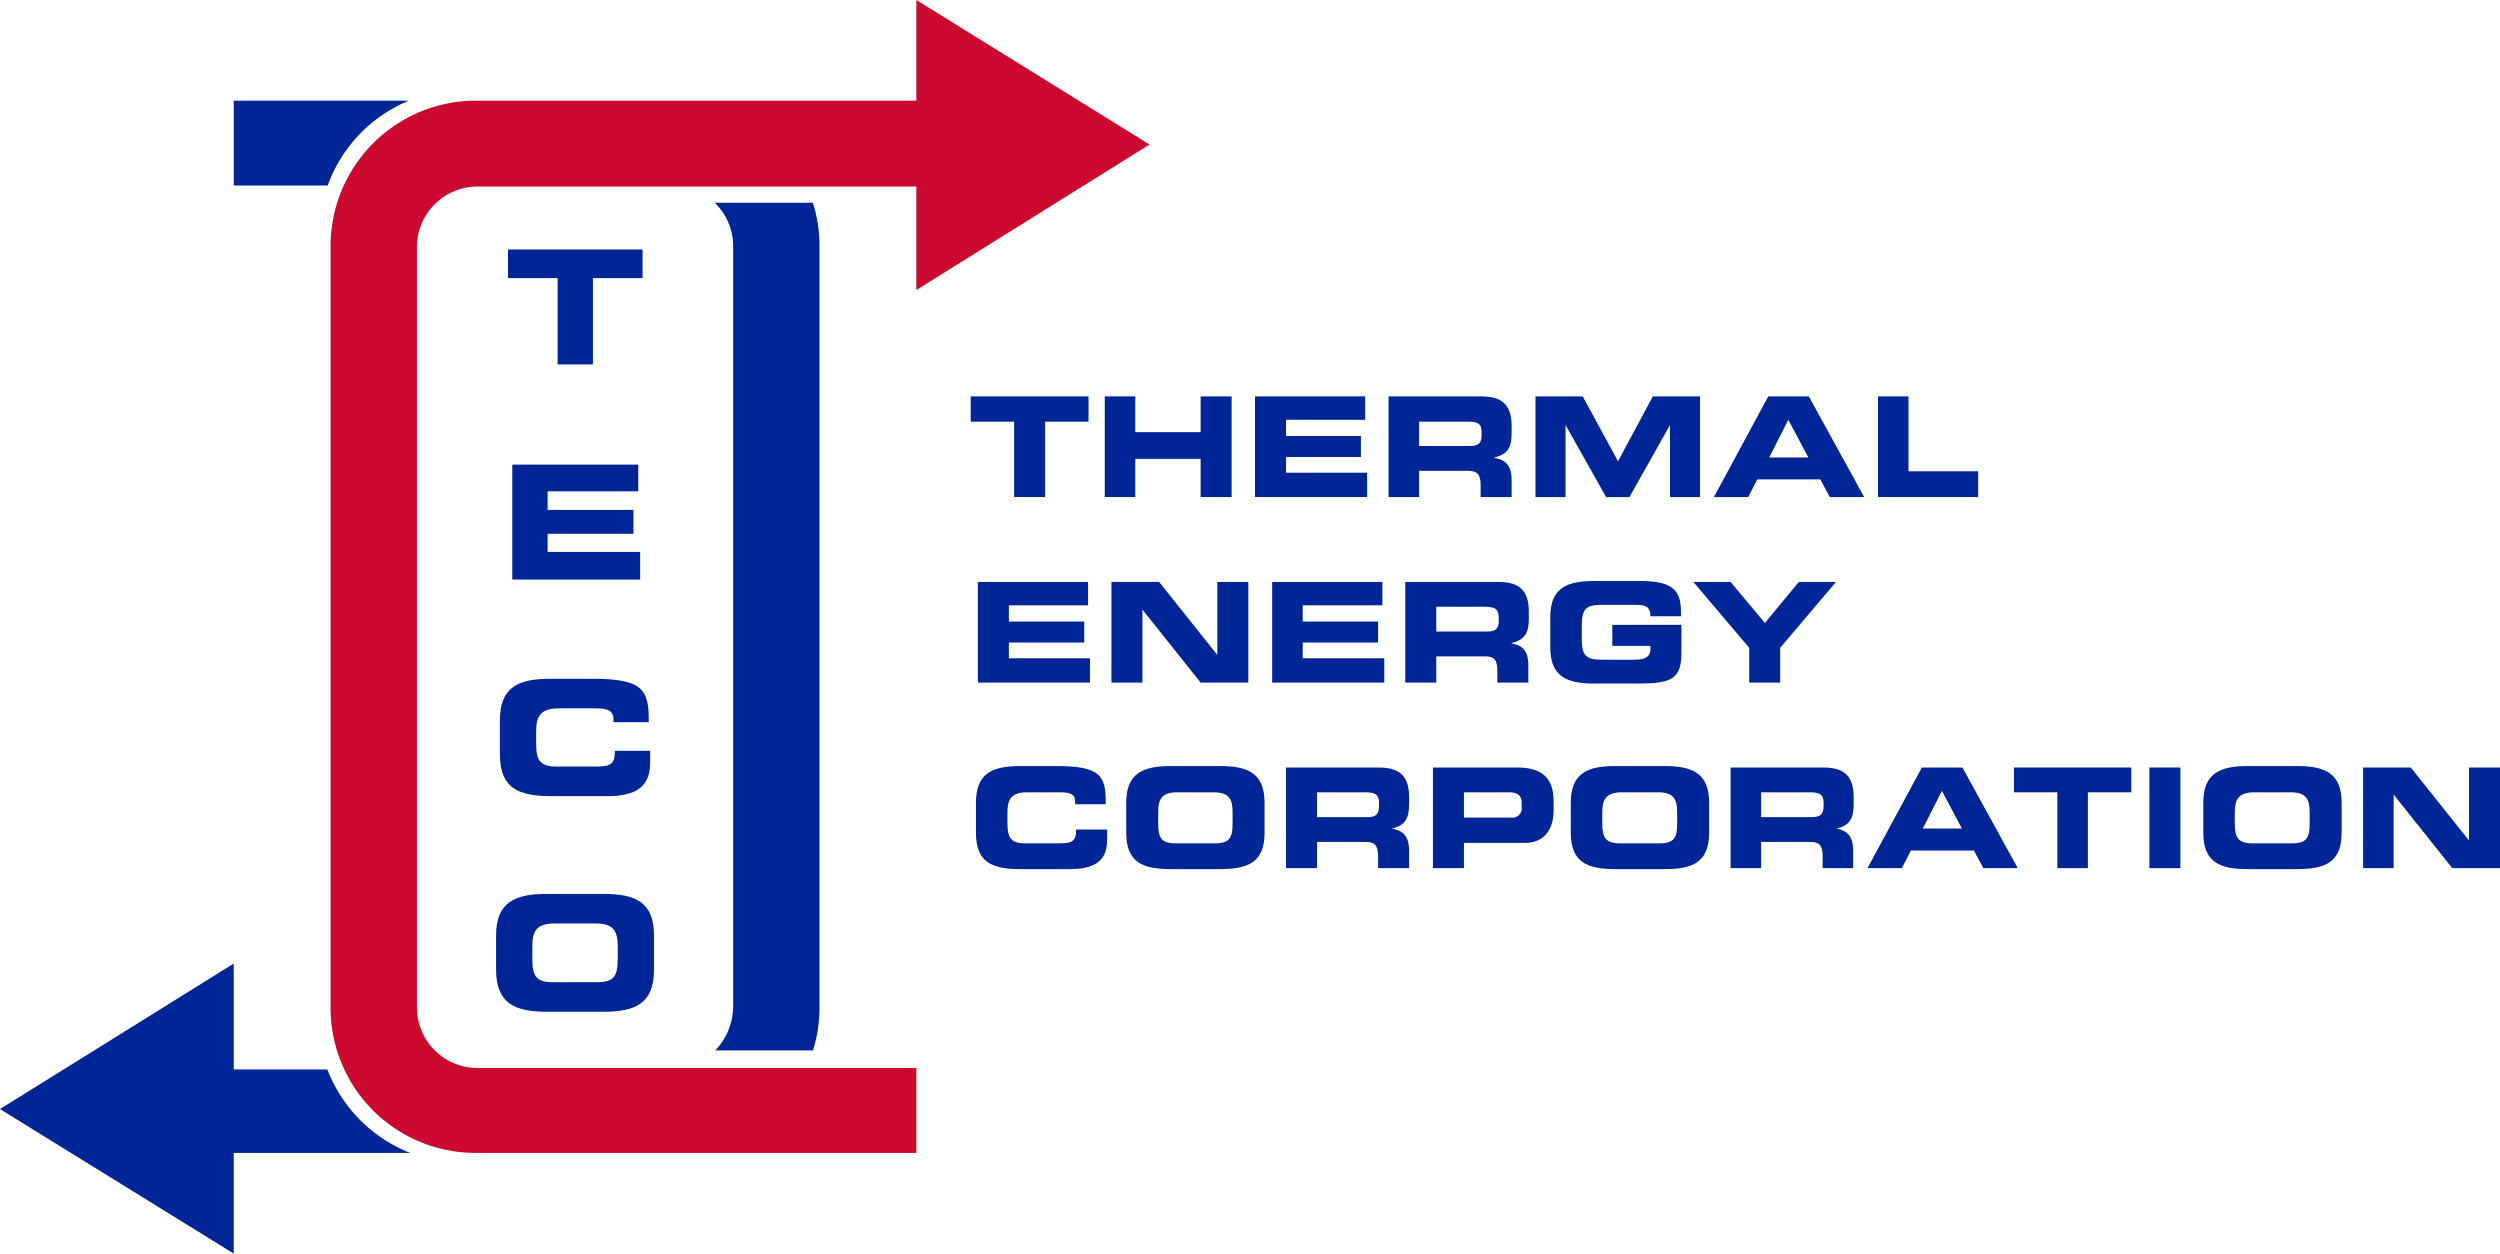 <?xml version="1.0" encoding="utf-8"?>
<svg xmlns="http://www.w3.org/2000/svg" viewBox="0 0 348.874 174.936">
  <title>TECOlogo-name-RGB</title>
  <path d="M136.195,116.225c0,4.127,2.263,5.059,6.191,5.059h6.923c4.327,0,5.192-1.864,5.192-4.194v-1.331h-4.327c0,1.731-.599,1.93-2.53,1.93h-4.593c-1.997,0-2.463-.799-2.463-2.797v-1.53c0-1.731.466-2.796,2.729-2.796h4.66c1.331,0,2.064.266,2.064,1.265v.399h4.26c.067-3.994-.732-5.325-6.856-5.325h-5.059c-3.927,0-6.191.999-6.191,5.126v4.194Z" fill="#002596" fill-rule="evenodd"/>
  <path d="M161.623,113.362c0-1.731.399-2.796,2.663-2.796h5.059c2.263,0,2.663,1.065,2.663,2.796v1.53c0,1.998-.399,2.797-2.463,2.797h-5.458c-2.064,0-2.463-.799-2.463-2.797v-1.53Zm-4.46,2.862c0,4.127,2.33,5.059,6.191,5.059h6.923c3.861,0,6.191-.932,6.191-5.059v-4.194c0-4.127-2.33-5.126-6.191-5.126h-6.923c-3.861,0-6.191.999-6.191,5.126v4.194Z" fill="#002596" fill-rule="evenodd"/>
  <path d="M179.463,121.151H183.79V117.49h6.723c1.331,0,1.797.466,1.797,1.997v1.664h4.327v-2.396c0-2.33-1.065-2.862-2.396-3.129h0c1.997-.466,2.396-1.597,2.396-3.461v-.865c0-2.53-.865-4.194-4.194-4.194h-12.98v14.046Zm4.327-10.584h6.723c1.331,0,1.93.266,1.93,1.464v.466c0,1.065-.399,1.531-1.531,1.531H183.79v-3.462Z" fill="#002596" fill-rule="evenodd"/>
  <path d="M204.292,110.567h6.324c1.265,0,1.731.533,1.731,1.531v.533a1.279,1.279,0,0,1-1.398,1.464h-6.657v-3.528Zm-4.327,10.584h4.327v-3.528h8.52c3.062,0,3.994-2.396,3.994-4.526V111.898c0-2.729-.999-4.793-5.126-4.793H199.965v14.046Z" fill="#002596" fill-rule="evenodd"/>
  <path d="M223.596,113.362c0-1.731.466-2.796,2.729-2.796h5.059c2.263,0,2.663,1.065,2.663,2.796v1.53c0,1.998-.399,2.797-2.463,2.797h-5.525c-1.997,0-2.463-.799-2.463-2.797v-1.53Zm-4.393,2.862c0,4.127,2.33,5.059,6.191,5.059h6.923c3.861,0,6.191-.932,6.191-5.059v-4.194c0-4.127-2.33-5.126-6.191-5.126h-6.923c-3.861,0-6.191.999-6.191,5.126v4.194Z" fill="#002596" fill-rule="evenodd"/>
  <path d="M241.503,121.151h4.26V117.49h6.79c1.331,0,1.797.466,1.797,1.997v1.664h4.26v-2.396c0-2.33-1.065-2.862-2.33-3.129h0c1.997-.466,2.396-1.597,2.396-3.461v-.865c0-2.53-.865-4.194-4.194-4.194H241.503v14.046Zm4.26-10.584h6.79c1.331,0,1.93.266,1.93,1.464v.466c0,1.065-.399,1.531-1.598,1.531H245.763v-3.462Z" fill="#002596" fill-rule="evenodd"/>
  <path d="M270.992,110.367l2.796,5.259H268.329l2.663-5.259Zm-10.384,10.784H265.4l1.265-2.463h8.787l1.331,2.463h4.793l-7.722-14.046h-5.658l-7.588,14.046Z" fill="#002596" fill-rule="evenodd"/>
  <polygon fill="#002596" fill-rule="evenodd" points="281.043 110.567 287.101 110.567 287.101 121.151 291.361 121.151 291.361 110.567 297.418 110.567 297.418 107.105 281.043 107.105 281.043 110.567 281.043 110.567 281.043 110.567"/>
  <polygon fill="#002596" fill-rule="evenodd" points="299.948 121.151 304.275 121.151 304.275 107.105 299.948 107.105 299.948 121.151 299.948 121.151 299.948 121.151"/>
  <path d="M311.863,113.362c0-1.731.466-2.796,2.729-2.796h5.059c2.263,0,2.663,1.065,2.663,2.796v1.53c0,1.998-.399,2.797-2.463,2.797h-5.458c-2.063,0-2.53-.799-2.53-2.797v-1.53Zm-4.393,2.862c0,4.127,2.33,5.059,6.191,5.059h6.923c3.861,0,6.191-.932,6.191-5.059v-4.194c0-4.127-2.33-5.126-6.191-5.126h-6.923c-3.861,0-6.191.999-6.191,5.126v4.194Z" fill="#002596" fill-rule="evenodd"/>
  <polygon fill="#002596" fill-rule="evenodd" points="329.77 121.151 334.03 121.151 334.03 110.966 334.097 110.966 342.218 121.151 348.874 121.151 348.874 107.105 344.547 107.105 344.547 117.29 344.547 117.29 336.426 107.105 329.77 107.105 329.77 121.151 329.77 121.151 329.77 121.151"/>
  <polygon fill="#002596" fill-rule="evenodd" points="136.461 95.256 152.104 95.256 152.104 91.862 140.788 91.862 140.788 89.665 151.305 89.665 151.305 86.736 140.788 86.736 140.788 84.473 151.838 84.473 151.838 81.211 136.461 81.211 136.461 95.256 136.461 95.256 136.461 95.256"/>
  <polygon fill="#002596" fill-rule="evenodd" points="155.1 95.256 159.426 95.256 159.426 85.072 159.426 85.072 167.548 95.256 174.204 95.256 174.204 81.211 169.877 81.211 169.877 91.396 169.877 91.396 161.756 81.211 155.1 81.211 155.1 95.256 155.1 95.256 155.1 95.256"/>
  <polygon fill="#002596" fill-rule="evenodd" points="177.532 95.256 193.176 95.256 193.176 91.862 181.793 91.862 181.793 89.665 192.31 89.665 192.31 86.736 181.793 86.736 181.793 84.473 192.909 84.473 192.909 81.211 177.532 81.211 177.532 95.256 177.532 95.256 177.532 95.256"/>
  <path d="M196.105,95.257h4.327V91.596h6.79c1.331,0,1.731.533,1.731,1.997v1.664h4.327V92.86c0-2.263-1.065-2.862-2.33-3.062v-.067c1.997-.466,2.396-1.597,2.396-3.461v-.865c0-2.529-.865-4.194-4.194-4.194h-13.047V95.257Zm4.327-10.584h6.723c1.398,0,1.997.266,1.997,1.531V86.67c0,.999-.399,1.464-1.598,1.464h-7.123V84.672Z" fill="#002596" fill-rule="evenodd"/>
  <path d="M216.341,90.331c0,4.127,2.33,5.059,6.191,5.059h5.193c4.858,0,6.922-.133,6.922-4.194V87.202h-9.652v2.929H230.32V90.53c0,1.332-1.065,1.531-2.197,1.531H223.53c-2.197,0-2.796-.533-2.796-2.929V87.335c0-2.396.599-2.929,2.796-2.929h4.66c1.398,0,2.13.2,2.13,1.598h4.26v-.466c0-2.729-.666-4.46-5.592-4.46h-6.457c-3.861,0-6.191.932-6.191,5.059v4.194Z" fill="#002596" fill-rule="evenodd"/>
  <polygon fill="#002596" fill-rule="evenodd" points="244.099 95.256 248.426 95.256 248.426 90.397 256.214 81.211 251.022 81.211 246.295 86.936 241.503 81.211 236.311 81.211 244.099 90.397 244.099 95.256 244.099 95.256 244.099 95.256"/>
  <polygon fill="#002596" fill-rule="evenodd" points="135.463 58.845 141.52 58.845 141.52 69.362 145.847 69.362 145.847 58.845 151.904 58.845 151.904 55.317 135.463 55.317 135.463 58.845 135.463 58.845 135.463 58.845"/>
  <polygon fill="#002596" fill-rule="evenodd" points="154.168 69.362 158.428 69.362 158.428 64.037 167.548 64.037 167.548 69.362 171.874 69.362 171.874 55.317 167.548 55.317 167.548 60.309 158.428 60.309 158.428 55.317 154.168 55.317 154.168 69.362 154.168 69.362 154.168 69.362"/>
  <polygon fill="#002596" fill-rule="evenodd" points="175.136 69.362 190.779 69.362 190.779 65.967 179.463 65.967 179.463 63.771 189.914 63.771 189.914 60.842 179.463 60.842 179.463 58.578 190.513 58.578 190.513 55.317 175.136 55.317 175.136 69.362 175.136 69.362 175.136 69.362"/>
  <path d="M193.775,69.362h4.26V65.701h6.79c1.331,0,1.797.533,1.797,1.997v1.664h4.327V66.966c0-2.263-1.132-2.862-2.396-3.062V63.837c1.997-.466,2.396-1.598,2.396-3.461v-.865c0-2.53-.865-4.194-4.194-4.194H193.775V69.362Zm4.26-10.518h6.79c1.331,0,1.93.2,1.93,1.464v.466c0,.999-.399,1.464-1.598,1.464h-7.123V58.845Z" fill="#002596" fill-rule="evenodd"/>
  <polygon fill="#002596" fill-rule="evenodd" points="214.277 69.362 218.471 69.362 218.471 59.311 218.471 59.311 224.129 69.362 227.391 69.362 233.049 59.311 233.049 59.311 233.049 69.362 237.242 69.362 237.242 55.317 230.652 55.317 225.793 64.37 220.867 55.317 214.277 55.317 214.277 69.362 214.277 69.362 214.277 69.362"/>
  <path d="M249.557,58.578l2.796,5.259h-5.458l2.663-5.259ZM239.173,69.362h4.793l1.265-2.463h8.787l1.331,2.463h4.793L252.42,55.317h-5.658l-7.589,14.045Z" fill="#002596" fill-rule="evenodd"/>
  <polygon fill="#002596" fill-rule="evenodd" points="262.072 69.362 276.051 69.362 276.051 65.767 266.332 65.767 266.332 55.317 262.072 55.317 262.072 69.362 262.072 69.362 262.072 69.362"/>
  <polygon fill="#002596" fill-rule="evenodd" points="70.893 38.808 77.816 38.808 77.816 50.857 82.742 50.857 82.742 38.808 89.665 38.808 89.665 34.814 70.893 34.814 70.893 38.808 70.893 38.808 70.893 38.808"/>
  <polygon fill="#002596" fill-rule="evenodd" points="71.492 80.878 89.332 80.878 89.332 77.017 76.418 77.017 76.418 74.488 88.4 74.488 88.4 71.159 76.418 71.159 76.418 68.564 89.066 68.564 89.066 64.836 71.492 64.836 71.492 80.878 71.492 80.878 71.492 80.878"/>
  <path d="M69.762,105.308c0,4.726,2.663,5.791,7.123,5.791h7.921c4.926,0,5.925-2.13,5.925-4.793v-1.531h-4.926c0,1.997-.666,2.197-2.862,2.197H77.683c-2.33,0-2.862-.865-2.862-3.195v-1.731c0-1.997.532-3.195,3.128-3.195h5.325c1.465,0,2.33.333,2.33,1.464v.466H90.53c.067-4.593-.865-6.058-7.855-6.058H76.884c-4.46,0-7.123,1.065-7.123,5.791v4.793Z" fill="#002596" fill-rule="evenodd"/>
  <path d="M74.288,132.068c0-1.997.466-3.195,3.062-3.195h5.791c2.596,0,3.062,1.198,3.062,3.195v1.731c0,2.33-.466,3.262-2.796,3.262H77.084c-2.33,0-2.796-.932-2.796-3.262v-1.731Zm-5.059,3.262c0,4.726,2.663,5.858,7.056,5.858h7.921c4.46,0,7.056-1.132,7.056-5.858v-4.793c0-4.66-2.596-5.791-7.056-5.791H76.285c-4.394,0-7.056,1.132-7.056,5.791v4.793Z" fill="#002596" fill-rule="evenodd"/>
  <path d="M127.874,149.042H66.633a8.466,8.466,0,0,1-8.454-8.454V34.481a8.466,8.466,0,0,1,8.454-8.454H127.874V40.472L160.425,20.17,127.874,0V14.045H66.433A20.298,20.298,0,0,0,46.13,34.348v106.24a20.242,20.242,0,0,0,20.236,20.303H127.874V149.042Z" fill="#cc092f" fill-rule="evenodd"/>
  <path d="M32.617,25.894h13.106A20.274,20.274,0,0,1,57.061,14.045H32.617V25.894Z" fill="#002596" fill-rule="evenodd"/>
  <path d="M99.739,28.291a8.403,8.403,0,0,1,2.574,6.057V140.455a8.927,8.927,0,0,1-2.498,6.124h13.642a20.185,20.185,0,0,0,.905-5.991V34.348a20.189,20.189,0,0,0-.925-6.057Z" fill="#002596" fill-rule="evenodd"/>
  <path d="M45.678,149.242H32.617V134.464L0,154.767l32.617,20.17V160.891H57.243a20.443,20.443,0,0,1-11.565-11.649Z" fill="#002596" fill-rule="evenodd"/>
</svg>